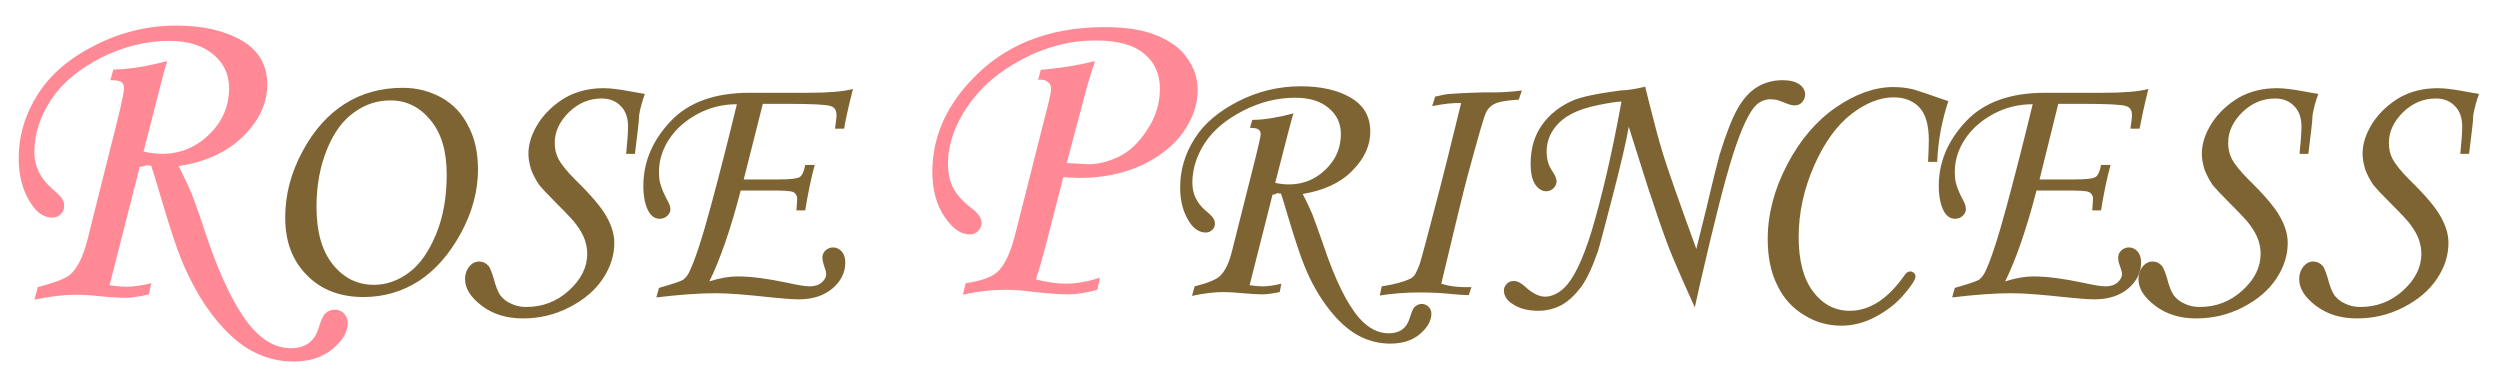 <?xml version="1.0" encoding="UTF-8"?>
<!-- Generator: Adobe Illustrator 27.6.1, SVG Export Plug-In . SVG Version: 6.00 Build 0)  -->
<svg xmlns="http://www.w3.org/2000/svg" xmlns:xlink="http://www.w3.org/1999/xlink" version="1.1" id="レイヤー_1" x="0px" y="0px" viewBox="0 0 654.8 100.3" style="enable-background:new 0 0 654.8 100.3;" xml:space="preserve">
<style type="text/css">
	.st0{fill:#FF8A96;}
	.st1{fill:#7F6433;}
</style>
<g>
	<path class="st0" d="M36.6,43.7l-7.9,31c1.9,0.3,3.4,0.4,4.5,0.4c1.7,0,3.8-0.3,6.4-0.9l-0.6,2.9C36.4,77.7,34.4,78,33,78   c-1.5,0-3.8-0.1-6.7-0.4c-2.6-0.3-4.8-0.4-6.5-0.4c-3.1,0-6.7,0.4-10.8,1.3l0.9-3.3c4.3-1.1,7.1-2.2,8.4-3.2   c1.9-1.7,3.4-4.6,4.5-8.8l8.2-32.7c1-4.2,1.5-6.6,1.5-7.4c0-0.7-0.2-1.2-0.7-1.6c-0.5-0.4-1.5-0.5-2.9-0.5l0.8-2.8   c3.9,0,8.6-0.8,14.1-2.2c-0.5,1.5-1.1,3.7-1.8,6.5l-4.4,17.2c1.9,0.4,3.5,0.6,4.7,0.6c4.9,0,9-1.7,12.5-5.1   c3.5-3.4,5.2-7.5,5.2-12.1c0-3.6-1.4-6.6-4.2-8.9c-2.8-2.3-6.6-3.5-11.4-3.5c-6.1,0-12.1,1.5-17.9,4.4c-5.8,3-10.2,6.6-13.1,11   c-2.9,4.4-4.4,9-4.4,13.8c0,3.6,1.5,6.7,4.5,9.4c1.5,1.3,2.5,2.2,2.8,2.8c0.4,0.6,0.5,1.2,0.5,1.9c0,0.8-0.3,1.5-0.9,2.1   c-0.6,0.6-1.3,0.9-2.2,0.9c-2.1,0-4-1.2-5.6-3.7c-2.1-3.2-3.2-7.1-3.2-11.8c0-6,1.7-11.6,5-16.8c3.3-5.2,8.3-9.5,15.1-12.9   c6.7-3.4,13.8-5.1,21.2-5.1c6.9,0,12.6,1.3,17.1,3.9c4.5,2.6,6.7,6.5,6.7,11.6c0,4.8-2.1,9.3-6.2,13.4c-4.1,4.1-9.8,6.8-17,7.9   c1.8,3.6,2.9,6,3.4,7.2c0.8,2.1,2.1,5.7,3.7,10.6c3.9,11.7,8,19.9,12.2,24.7c3.1,3.5,6.5,5.2,10.1,5.2c3.7,0,6.1-1.7,7.2-5.1   c0.6-2.1,1.2-3.4,1.8-4c0.7-0.7,1.6-1,2.5-1c0.9,0,1.7,0.3,2.4,1c0.6,0.7,1,1.5,1,2.4c0,2.4-1.3,4.7-4,6.9   c-2.6,2.2-6.1,3.3-10.2,3.3c-3.8,0-7.4-0.9-10.8-2.7c-3.4-1.8-6.8-4.8-10.1-9c-3.3-4.2-6.1-9.2-8.5-15c-1.2-2.9-3-8.3-5.3-16.1   c-1.4-4.8-2.3-7.6-2.6-8.5l-1.4-0.1C37.8,43.6,37.3,43.6,36.6,43.7z"></path>
	<path class="st1" d="M105.5,23c3.8,0,7.1,0.9,10.2,2.6c3,1.7,5.4,4.2,7,7.5c1.7,3.2,2.5,7,2.5,11.3c0,5.6-1.5,11.2-4.5,16.7   c-3,5.5-6.7,9.7-11,12.5c-4.4,2.8-9.2,4.2-14.5,4.2c-6.1,0-11.1-1.9-14.8-5.7c-3.8-3.8-5.7-8.8-5.7-15.1c0-6,1.5-11.7,4.5-17.3   c3-5.6,6.7-9.7,11.1-12.5S99.8,23,105.5,23z M102.3,26.3c-3.5,0-6.6,1-9.5,3.1c-2.9,2-5.3,5.2-7.1,9.6c-1.8,4.3-2.8,9.4-2.8,15.1   c0,6.6,1.4,11.6,4.3,15.2c2.9,3.6,6.5,5.3,10.8,5.3c3.2,0,6.3-1.1,9.1-3.2c2.9-2.1,5.2-5.5,7.1-10c1.9-4.6,2.8-9.8,2.8-15.7   c0-6.1-1.4-10.9-4.3-14.3C109.9,28,106.4,26.3,102.3,26.3z"></path>
	<path class="st1" d="M166.3,40.3H164c0.3-3.1,0.5-5.5,0.5-7.1c0-2.3-0.6-4.1-1.9-5.4c-1.2-1.3-2.9-2-5-2c-3.3,0-6.1,1.2-8.6,3.6   c-2.4,2.4-3.7,5-3.7,8c0,1.6,0.3,3,1,4.3c0.7,1.3,2.1,3.1,4.4,5.4c4.2,4.1,6.9,7.3,8.2,9.7c1.3,2.3,2,4.6,2,6.8c0,3.3-1,6.4-3,9.4   c-2,3-4.9,5.5-8.8,7.5c-3.9,2-7.9,2.9-12.2,2.9c-4.2,0-7.8-1.1-10.7-3.3s-4.4-4.5-4.4-7c0-1.3,0.4-2.4,1.1-3.3   c0.8-0.9,1.6-1.3,2.6-1.3c1,0,1.8,0.4,2.5,1.2c0.4,0.5,0.8,1.6,1.3,3.2c0.5,2,1.1,3.5,1.7,4.4c0.7,0.9,1.6,1.7,2.8,2.2   c1.2,0.6,2.5,0.9,4,0.9c4.3,0,8-1.4,11.2-4.3c3.2-2.9,4.8-6.1,4.8-9.6c0-1.2-0.2-2.4-0.6-3.6c-0.4-1.2-1.1-2.5-2.2-4   c-0.7-1-2.4-2.8-5-5.4c-2.5-2.5-4.1-4.2-4.8-5.1c-0.9-1.3-1.6-2.7-2.1-4c-0.4-1.4-0.7-2.7-0.7-4.1c0-2.7,0.9-5.4,2.7-8.2   c1.8-2.7,4.2-4.9,7.1-6.6c2.9-1.6,6.2-2.4,9.9-2.4c1.8,0,4.1,0.3,6.8,0.8c1.5,0.3,2.9,0.5,4,0.7c-0.7,1.9-1.2,3.8-1.5,5.5   C167.4,31.8,166.9,35.2,166.3,40.3z"></path>
	<path class="st1" d="M221.1,33.7h-2.4c0.2-1.5,0.4-2.7,0.4-3.6c0-1.2-0.5-2-1.5-2.3c-1-0.4-4.8-0.6-11.3-0.6l-6.5,0L194.8,47h9.2   c2.9,0,4.7-0.2,5.4-0.6c0.7-0.4,1.2-1.5,1.5-3.2h2.5c-1,3.6-1.8,7.6-2.5,11.9h-2.3c0.1-1.4,0.2-2.5,0.2-3.3c0-0.3-0.2-0.7-0.6-1.2   c-0.2-0.2-0.6-0.4-1.2-0.5c-0.8-0.1-2.1-0.2-3.8-0.2h-9.2c-2.6,10.1-5.4,18.1-8.2,23.8c2.8-0.9,5.2-1.3,7.4-1.3   c3.6,0,8,0.6,13.2,1.7c2.7,0.6,4.6,0.9,5.6,0.9c1.3,0,2.4-0.3,3.2-1c0.8-0.7,1.2-1.4,1.2-2.2c0-0.5-0.2-1.2-0.6-2.3   c-0.2-0.7-0.4-1.4-0.4-2.1c0-0.7,0.3-1.3,0.8-1.8c0.6-0.5,1.2-0.8,2-0.8c0.9,0,1.7,0.4,2.3,1.1c0.6,0.7,0.9,1.7,0.9,2.9   c0,2.5-1.1,4.8-3.3,6.7s-5.2,2.9-8.8,2.9c-1.9,0-4.3-0.2-7.2-0.5c-6.4-0.7-11.3-1.1-14.7-1.1c-4.4,0-9.6,0.4-15.5,1.1l0.7-2.5   c3.5-1,5.6-1.7,6.3-2.1c0.6-0.5,1.2-1.1,1.6-2c1.4-2.8,3.3-8.5,5.6-17s4.6-17.5,6.9-27c-3.6,0-7,0.8-10.2,2.5   c-3.2,1.7-5.7,3.9-7.5,6.6c-1.8,2.7-2.7,5.6-2.7,8.6c0,1.3,0.1,2.4,0.4,3.3c0.3,1,0.8,2.3,1.7,4c0.6,1,0.9,1.9,0.9,2.5   c0,0.7-0.3,1.2-0.8,1.7s-1.2,0.8-2,0.8c-1.2,0-2.1-0.6-2.8-1.7c-1-1.7-1.5-4-1.5-6.9c0-6.3,2.4-11.9,7.1-16.9   c4.7-5,11.6-7.5,20.7-7.5h15.3c5.3,0,9.2-0.3,11.8-1C222.2,28.1,221.4,31.6,221.1,33.7z"></path>
	<path class="st0" d="M271.9,20.9l0.7-2.6c5.6-0.5,10.3-1.3,14.2-2.3c-0.9,2.7-2,6.2-3.1,10.5l-4.3,16.2l5.3,0.3   c2.4,0.1,5.1-0.5,8-1.8c2.9-1.3,5.5-3.7,7.7-7.1c2.3-3.4,3.4-7,3.4-10.9c0-3.9-1.4-6.9-4.2-9.2c-2.8-2.3-7-3.4-12.7-3.4   c-6.5,0-12.9,1.6-19.1,4.9c-6.2,3.2-11,7.4-14.4,12.4c-3.4,5-5.1,10-5.1,14.9c0,2.4,0.4,4.5,1.3,6.3s2.4,3.5,4.7,5.3   c1.9,1.4,2.8,2.7,2.8,4c0,0.8-0.3,1.5-0.9,2.1c-0.6,0.6-1.3,0.9-2.2,0.9c-2.3,0-4.5-1.5-6.6-4.6c-2.1-3.1-3.2-7-3.2-11.8   c0-8.7,3.3-16.6,10-23.8c8.7-9.4,20.4-14.1,35.1-14.1c5.6,0,10.2,0.7,13.7,2.2c3.6,1.5,6.3,3.4,8,6c1.8,2.5,2.7,5.3,2.7,8.2   c0,3.8-1.2,7.4-3.7,11c-2.5,3.6-6.2,6.5-11,8.8c-4.9,2.2-10.3,3.3-16.2,3.3c-0.9,0-2.3-0.1-4.3-0.2l-4.6,17.9c-0.8,3-1.6,6-2.6,8.9   c3,0.7,5.6,1.1,7.8,1.1c2.8,0,5.8-0.5,9-1.6l-0.7,3.2c-3,0.8-5.5,1.2-7.6,1.2c-2,0-4.9-0.2-8.7-0.6c-3.1-0.4-5.5-0.6-7.5-0.6   c-3.7,0-7.5,0.4-11.4,1.3l0.7-3c4-0.6,6.7-1.6,8.1-2.8c2.1-1.7,3.7-5.2,5-10.4l8.7-34.4c0.4-1.6,0.6-2.7,0.6-3.4   c0-0.6-0.2-1.2-0.7-1.6c-0.5-0.5-1.1-0.7-1.8-0.7C272.8,20.8,272.4,20.9,271.9,20.9z"></path>
	<path class="st1" d="M333.3,51l-6,23.7c1.4,0.2,2.6,0.3,3.4,0.3c1.3,0,2.9-0.2,4.9-0.7l-0.4,2.2c-2,0.4-3.5,0.6-4.6,0.6   c-1.2,0-2.9-0.1-5.1-0.3c-2-0.2-3.6-0.3-5-0.3c-2.4,0-5.1,0.3-8.3,1l0.7-2.5c3.3-0.8,5.4-1.7,6.4-2.5c1.5-1.3,2.6-3.5,3.4-6.8   l6.3-25c0.8-3.2,1.2-5.1,1.2-5.6c0-0.5-0.2-0.9-0.6-1.2c-0.4-0.3-1.1-0.4-2.2-0.4l0.6-2.1c3,0,6.6-0.6,10.8-1.7   c-0.4,1.1-0.8,2.8-1.4,5l-3.4,13.2c1.4,0.3,2.6,0.4,3.6,0.4c3.7,0,6.9-1.3,9.6-3.9c2.7-2.6,4-5.7,4-9.3c0-2.8-1.1-5.1-3.2-6.8   c-2.1-1.8-5-2.7-8.7-2.7c-4.7,0-9.2,1.1-13.7,3.4c-4.5,2.3-7.8,5.1-10,8.4c-2.2,3.4-3.3,6.9-3.3,10.5c0,2.8,1.1,5.2,3.4,7.2   c1.2,1,1.9,1.7,2.1,2.1c0.3,0.4,0.4,0.9,0.4,1.4c0,0.6-0.2,1.2-0.7,1.6c-0.5,0.5-1,0.7-1.7,0.7c-1.6,0-3.1-0.9-4.3-2.8   c-1.6-2.4-2.4-5.5-2.4-9c0-4.6,1.3-8.9,3.8-12.8c2.5-4,6.4-7.2,11.5-9.8c5.1-2.6,10.6-3.9,16.3-3.9c5.3,0,9.7,1,13.1,3   c3.4,2,5.1,4.9,5.1,8.9c0,3.7-1.6,7.1-4.7,10.2c-3.1,3.2-7.5,5.2-13,6.1c1.4,2.7,2.2,4.6,2.6,5.5c0.6,1.6,1.6,4.3,2.9,8.1   c3,8.9,6.1,15.2,9.3,18.9c2.4,2.7,5,4,7.7,4c2.9,0,4.7-1.3,5.5-3.9c0.5-1.6,0.9-2.6,1.3-3c0.6-0.5,1.2-0.8,1.9-0.8   c0.7,0,1.3,0.3,1.8,0.8c0.5,0.5,0.7,1.1,0.7,1.8c0,1.8-1,3.6-3,5.3c-2,1.7-4.6,2.5-7.8,2.5c-2.9,0-5.7-0.7-8.3-2.1   c-2.6-1.4-5.2-3.7-7.7-6.9c-2.5-3.2-4.7-7-6.5-11.5c-0.9-2.2-2.3-6.3-4.1-12.3c-1.1-3.6-1.7-5.8-2-6.5l-1.1-0.1   C334.2,50.9,333.8,50.9,333.3,51z"></path>
	<path class="st1" d="M398.6,23.7l-0.8,2.4c-3.4,0.2-5.6,0.6-6.7,1.3c-0.7,0.4-1.3,1-1.8,1.9c-0.6,1.1-2.2,6.8-5,17.1   c-0.9,3.4-3.2,12.7-6.8,27.9c2.1,0.7,4.7,1,7.9,0.9l-0.7,2.1c-1,0-2.9-0.1-5.7-0.4c-2.1-0.2-4.5-0.3-7.2-0.3   c-3.8,0-7.3,0.3-10.4,0.8l0.5-2.4c3.3-0.5,5.8-1.2,7.5-2c0.4-0.2,0.7-0.5,1-0.8c0.4-0.5,0.9-1.6,1.5-3.2c0.5-1.6,2.3-8.3,5.3-19.9   c0.9-3.4,2.7-10.7,5.5-22.1c-2.1-0.1-4.6,0.2-7.6,0.8l0.8-2.5c1.3-0.3,2.5-0.6,3.8-0.7c1.3-0.1,4.3-0.3,8.9-0.4   C393,24.3,396.3,24,398.6,23.7z"></path>
	<path class="st1" d="M430.9,22.7l1.3,5.2c1.2,4.8,2.3,8.9,3.4,12.5c1.1,3.6,4,11.9,8.7,24.8c0.4-1.6,1.3-5.3,2.7-10.9   c1.7-7.3,2.9-11.9,3.4-13.8c1.7-5.5,3.3-9.6,4.8-12.2c1.5-2.6,3.3-4.5,5.2-5.6c1.9-1.1,4.1-1.7,6.5-1.7c1.9,0,3.4,0.4,4.4,1.1   c1,0.7,1.5,1.6,1.5,2.7c0,0.7-0.3,1.4-0.8,2c-0.6,0.6-1.2,0.8-1.9,0.8c-0.5,0-1.2-0.1-1.9-0.4c-1.5-0.6-2.4-0.9-2.7-1   c-0.5-0.1-1.1-0.2-1.7-0.2c-1.5,0-2.7,0.5-3.8,1.5c-1.8,1.7-3.9,6.1-6.1,13c-2.2,6.9-5,18.1-8.5,33.3l-1.5,6.7   c-3.4-7.5-5.7-12.8-6.9-15.9c-1.6-4.2-3.4-9.5-5.5-15.9l-4.9-15.5c-0.6,3.6-2,9.6-4.2,18.1c-2.2,8.5-3.5,13.4-3.9,14.6   c-1.4,4-2.8,7.1-4.4,9.3c-1.6,2.1-3.3,3.7-5.1,4.7c-1.9,1-3.9,1.5-6.1,1.5c-2.8,0-5.1-0.6-6.9-1.9c-1.4-0.9-2.1-2.1-2.1-3.5   c0-0.6,0.3-1.2,0.8-1.7c0.5-0.5,1.1-0.7,1.8-0.7c0.9,0,1.9,0.5,3,1.5c1.9,1.8,3.7,2.6,5.2,2.6c1.7,0,3.4-0.8,5-2.3   c2.4-2.3,4.8-7.2,7.1-14.6c2.7-9,5.4-20.4,7.9-34.2c-1,0-3,0.3-6,0.9c-3,0.6-5.4,1.4-7.4,2.5c-2,1.1-3.5,2.5-4.6,4.2   c-1.1,1.7-1.6,3.6-1.6,5.5c0,1,0.1,1.9,0.4,2.9c0.2,0.7,0.6,1.5,1.2,2.4c0.7,1.1,1,1.9,1,2.5c0,0.7-0.3,1.3-0.8,1.8   c-0.5,0.5-1.2,0.8-1.9,0.8c-1.1,0-2.1-0.6-2.9-1.8c-0.8-1.2-1.2-3-1.2-5.4c0-4,1-7.4,3-10.2c2-2.8,4.7-4.9,8.1-6.4   c2.1-0.9,6.3-1.8,12.4-2.6C426.8,23.6,428.9,23.2,430.9,22.7z"></path>
	<path class="st1" d="M507.4,42.4H505c0.1-2.3,0.2-4.2,0.2-5.6c0-4.2-0.9-7.1-2.6-8.8c-1.7-1.7-3.9-2.5-6.6-2.5   c-3.5,0-7.2,1.4-11,4.3c-3.8,2.9-7.1,7.4-9.8,13.5c-2.7,6.1-4.1,12.4-4.1,18.8c0,6.2,1.3,11,3.8,14.3c2.5,3.3,5.7,5,9.6,5   c5.2,0,10-3.1,14.4-9.4c0.4-0.6,0.9-0.9,1.4-0.9c0.4,0,0.7,0.1,1,0.4c0.3,0.3,0.4,0.5,0.4,0.9c0,0.8-1,2.4-3,4.7   c-2,2.4-4.5,4.3-7.5,5.9s-6,2.3-8.9,2.3c-3.5,0-6.8-0.9-9.8-2.8c-3-1.8-5.4-4.4-7-7.8c-1.7-3.4-2.5-7.4-2.5-12.1   c0-6.5,1.7-13,5.1-19.5c3.4-6.5,7.7-11.5,12.8-15c5.1-3.5,10.1-5.3,15-5.3c1.8,0,3.5,0.2,5.2,0.6c0.7,0.2,3.8,1.2,9.2,3.1   C508.6,31.7,507.6,36.9,507.4,42.4z"></path>
	<path class="st1" d="M560.4,33.7h-2.4c0.2-1.5,0.4-2.7,0.4-3.6c0-1.2-0.5-2-1.5-2.3c-1-0.4-4.8-0.6-11.3-0.6l-6.5,0L534.2,47h9.2   c2.9,0,4.7-0.2,5.4-0.6c0.7-0.4,1.2-1.5,1.5-3.2h2.5c-1,3.6-1.8,7.6-2.5,11.9H548c0.1-1.4,0.2-2.5,0.2-3.3c0-0.3-0.2-0.7-0.6-1.2   c-0.2-0.2-0.6-0.4-1.2-0.5c-0.8-0.1-2.1-0.2-3.8-0.2h-9.2c-2.6,10.1-5.4,18.1-8.2,23.8c2.8-0.9,5.2-1.3,7.4-1.3   c3.6,0,8,0.6,13.2,1.7c2.7,0.6,4.6,0.9,5.6,0.9c1.3,0,2.4-0.3,3.2-1c0.8-0.7,1.2-1.4,1.2-2.2c0-0.5-0.2-1.2-0.6-2.3   c-0.3-0.7-0.4-1.4-0.4-2.1c0-0.7,0.3-1.3,0.8-1.8c0.6-0.5,1.2-0.8,2-0.8c0.9,0,1.7,0.4,2.3,1.1c0.6,0.7,0.9,1.7,0.9,2.9   c0,2.5-1.1,4.8-3.3,6.7c-2.2,1.9-5.2,2.9-8.8,2.9c-1.9,0-4.3-0.2-7.2-0.5c-6.4-0.7-11.3-1.1-14.7-1.1c-4.4,0-9.6,0.4-15.5,1.1   l0.7-2.5c3.5-1,5.6-1.7,6.3-2.1c0.6-0.5,1.2-1.1,1.6-2c1.4-2.8,3.3-8.5,5.6-17s4.6-17.5,6.9-27c-3.6,0-7,0.8-10.2,2.5   c-3.2,1.7-5.7,3.9-7.5,6.6c-1.8,2.7-2.7,5.6-2.7,8.6c0,1.3,0.1,2.4,0.4,3.3c0.3,1,0.8,2.3,1.7,4c0.6,1,0.8,1.9,0.8,2.5   c0,0.7-0.3,1.2-0.8,1.7s-1.2,0.8-2,0.8c-1.2,0-2.1-0.6-2.8-1.7c-1-1.7-1.5-4-1.5-6.9c0-6.3,2.4-11.9,7.1-16.9   c4.7-5,11.6-7.5,20.7-7.5h15.3c5.3,0,9.2-0.3,11.8-1C561.5,28.1,560.8,31.6,560.4,33.7z"></path>
	<path class="st1" d="M604.6,40.3h-2.3c0.3-3.1,0.5-5.5,0.5-7.1c0-2.3-0.6-4.1-1.9-5.4c-1.2-1.3-2.9-2-5-2c-3.3,0-6.1,1.2-8.6,3.6   c-2.4,2.4-3.7,5-3.7,8c0,1.6,0.3,3,1,4.3c0.7,1.3,2.1,3.1,4.4,5.4c4.2,4.1,6.9,7.3,8.2,9.7c1.3,2.3,2,4.6,2,6.8c0,3.3-1,6.4-3,9.4   c-2,3-4.9,5.5-8.8,7.5c-3.9,2-7.9,2.9-12.2,2.9c-4.2,0-7.8-1.1-10.7-3.3c-2.9-2.2-4.4-4.5-4.4-7c0-1.3,0.4-2.4,1.1-3.3   c0.8-0.9,1.6-1.3,2.6-1.3c1,0,1.8,0.4,2.5,1.2c0.4,0.5,0.8,1.6,1.3,3.2c0.5,2,1.1,3.5,1.7,4.4c0.7,0.9,1.6,1.7,2.8,2.2   c1.2,0.6,2.5,0.9,4,0.9c4.3,0,8-1.4,11.2-4.3c3.2-2.9,4.8-6.1,4.8-9.6c0-1.2-0.2-2.4-0.6-3.6c-0.4-1.2-1.1-2.5-2.2-4   c-0.7-1-2.4-2.8-5-5.4c-2.5-2.5-4.1-4.2-4.8-5.1c-0.9-1.3-1.6-2.7-2.1-4c-0.4-1.4-0.7-2.7-0.7-4.1c0-2.7,0.9-5.4,2.7-8.2   c1.8-2.7,4.2-4.9,7.1-6.6c2.9-1.6,6.2-2.4,9.9-2.4c1.8,0,4.1,0.3,6.8,0.8c1.5,0.3,2.9,0.5,4,0.7c-0.7,1.9-1.2,3.8-1.5,5.5   C605.7,31.8,605.2,35.2,604.6,40.3z"></path>
	<path class="st1" d="M646.7,40.3h-2.3c0.3-3.1,0.5-5.5,0.5-7.1c0-2.3-0.6-4.1-1.9-5.4c-1.2-1.3-2.9-2-5-2c-3.3,0-6.1,1.2-8.6,3.6   c-2.4,2.4-3.7,5-3.7,8c0,1.6,0.3,3,1,4.3c0.7,1.3,2.1,3.1,4.4,5.4c4.2,4.1,6.9,7.3,8.2,9.7c1.3,2.3,2,4.6,2,6.8c0,3.3-1,6.4-3,9.4   c-2,3-4.9,5.5-8.8,7.5c-3.9,2-7.9,2.9-12.2,2.9c-4.2,0-7.8-1.1-10.7-3.3c-2.9-2.2-4.4-4.5-4.4-7c0-1.3,0.4-2.4,1.1-3.3   c0.8-0.9,1.6-1.3,2.6-1.3c1,0,1.8,0.4,2.5,1.2c0.4,0.5,0.8,1.6,1.3,3.2c0.5,2,1.1,3.5,1.7,4.4c0.7,0.9,1.6,1.7,2.8,2.2   c1.2,0.6,2.5,0.9,4,0.9c4.3,0,8-1.4,11.2-4.3c3.2-2.9,4.8-6.1,4.8-9.6c0-1.2-0.2-2.4-0.6-3.6c-0.4-1.2-1.1-2.5-2.2-4   c-0.7-1-2.4-2.8-5-5.4c-2.5-2.5-4.1-4.2-4.8-5.1c-0.9-1.3-1.6-2.7-2.1-4c-0.4-1.4-0.7-2.7-0.7-4.1c0-2.7,0.9-5.4,2.7-8.2   c1.8-2.7,4.2-4.9,7.1-6.6c2.9-1.6,6.2-2.4,9.9-2.4c1.8,0,4.1,0.3,6.8,0.8c1.5,0.3,2.9,0.5,4,0.7c-0.7,1.9-1.2,3.8-1.5,5.5   C647.8,31.8,647.3,35.2,646.7,40.3z"></path>
</g>
</svg>
